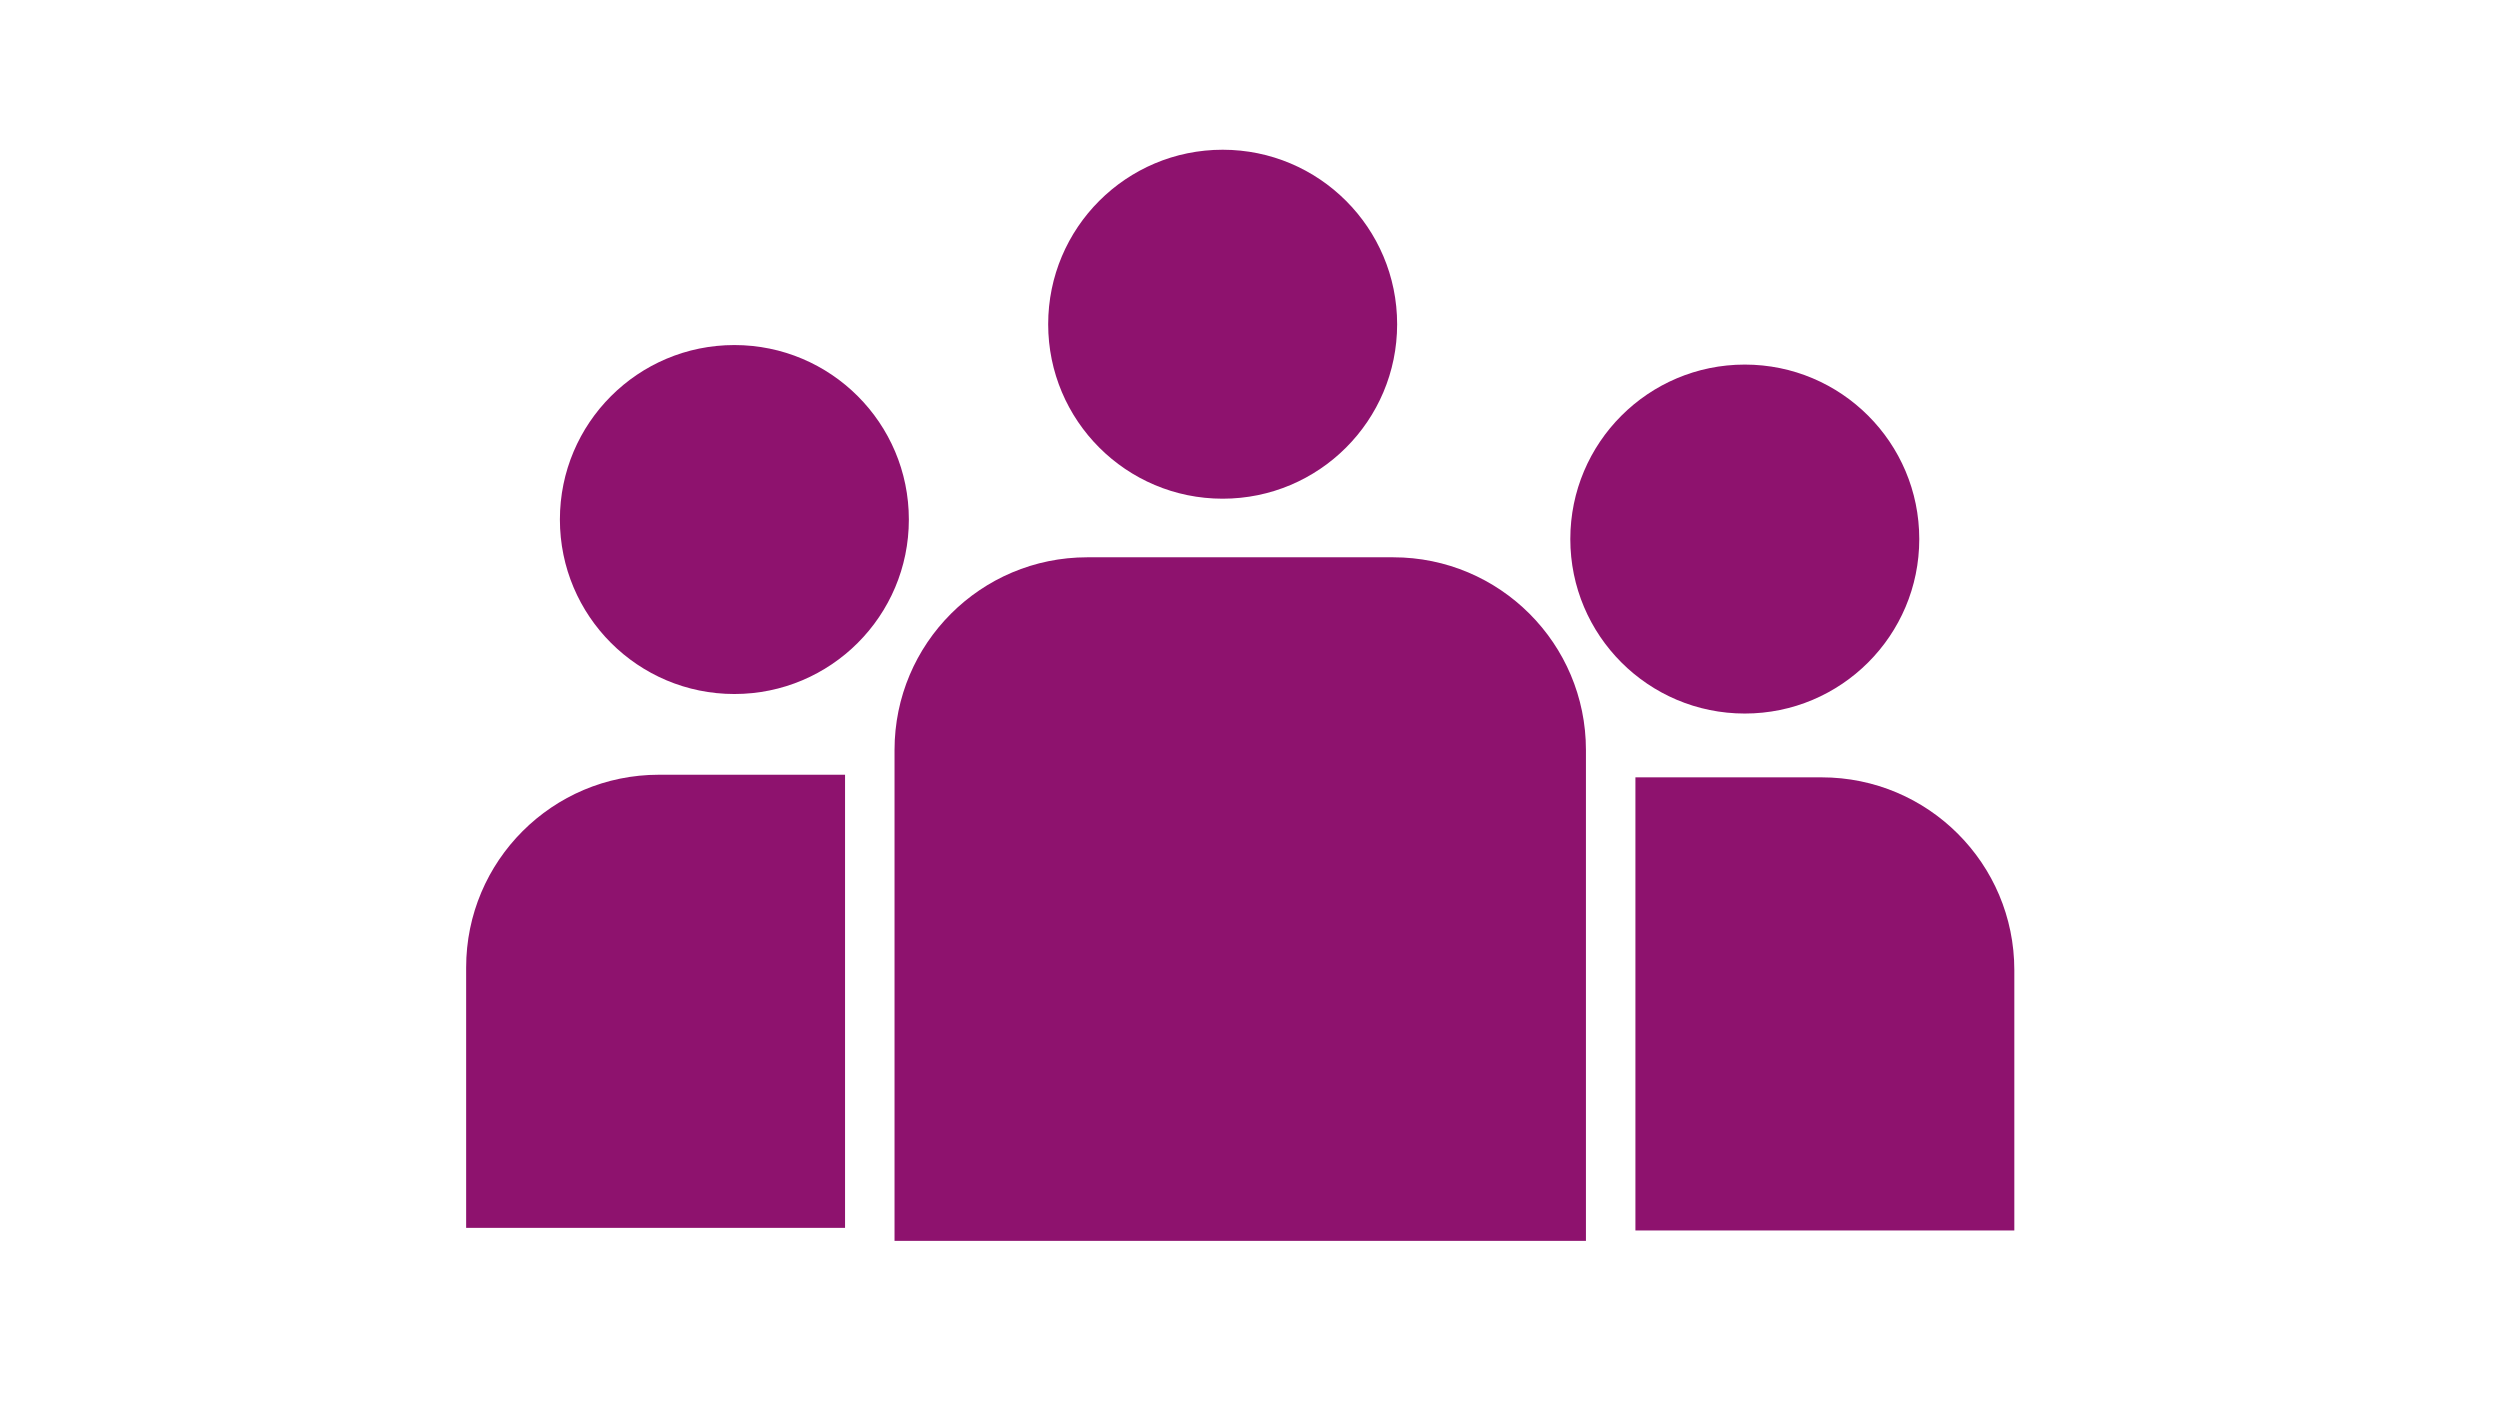 <svg width="1920" height="1080" viewBox="0 0 1920 1080" fill="none" xmlns="http://www.w3.org/2000/svg">
<circle cx="939" cy="249" r="134" fill="#8E126E"/>
<circle cx="564" cy="399" r="134" fill="#8E126E"/>
<circle cx="1340" cy="414" r="134" fill="#8E126E"/>
<path d="M358 743C358 661.262 424.262 595 506 595H649V943H358V743Z" fill="#8E126E"/>
<path d="M1547 745C1547 663.262 1480.74 597 1399 597H1256V945H1547V745Z" fill="#8E126E"/>
<path d="M687 576C687 494.262 753.262 428 835 428H1070C1151.74 428 1218 494.262 1218 576V953H687V576Z" fill="#8E126E"/>
</svg>
